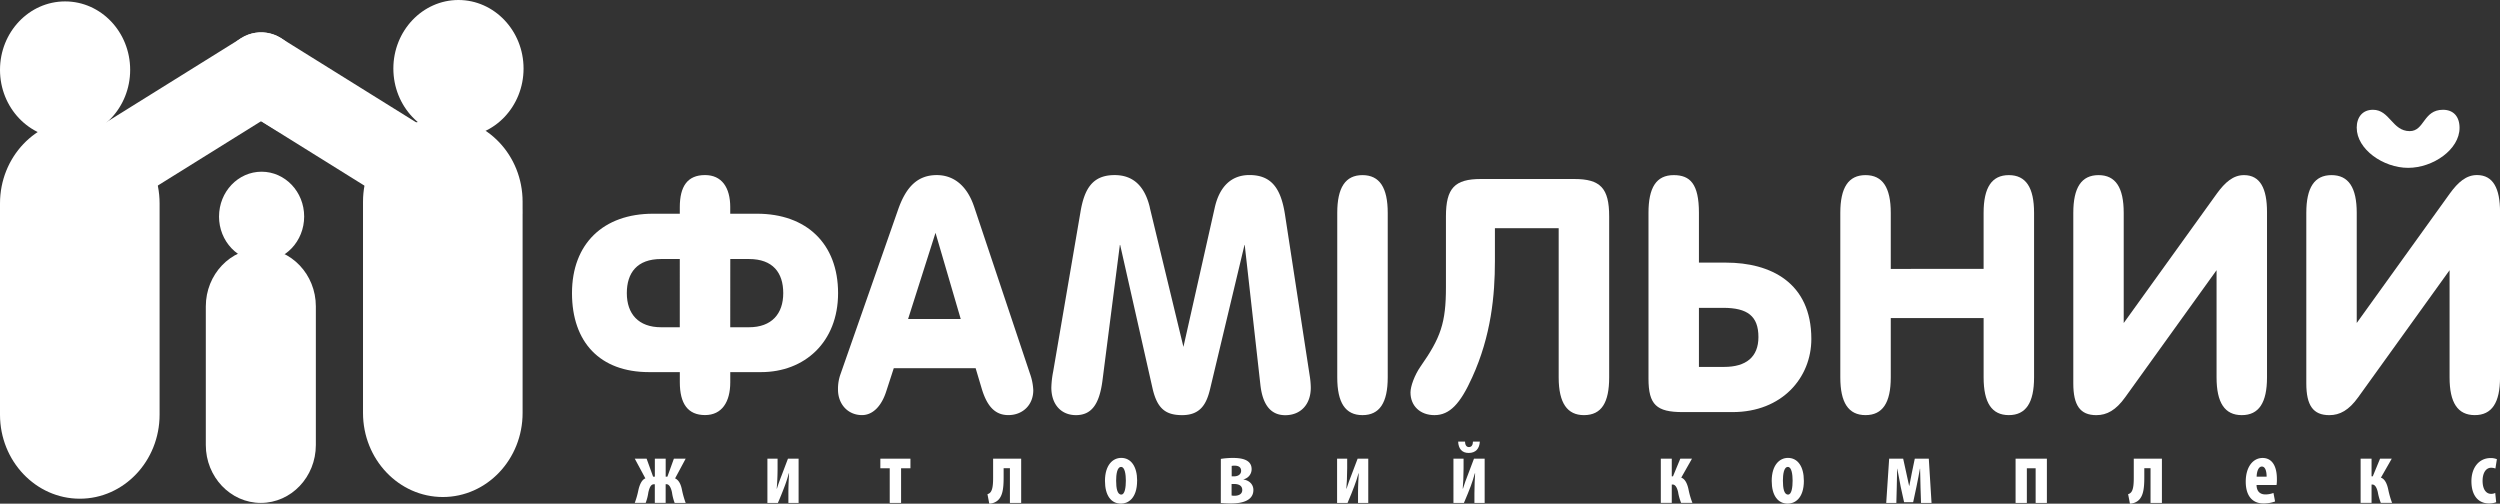 <svg id="Layer_1" data-name="Layer 1" xmlns="http://www.w3.org/2000/svg" viewBox="0 0 1538.79 310"><rect x="0" y="0" width="1538.79" height="310" fill="#333333" stroke="none"/><defs><style>.cls-1{fill:#fff;}</style></defs><title>familniy</title><path class="cls-1" d="M194.41,273.91c0,19.68-15.17,35.64-33.86,35.64s-33.87-16-33.87-35.64V188.59c0-19.68,15.17-35.66,33.87-35.66s33.86,16,33.86,35.66Z"/><path class="cls-1" d="M321.67,254.19c0,28.56-22,51.73-49.09,51.73s-49.14-23.17-49.14-51.73v-130c0-28.57,22-51.72,49.14-51.72s49.09,23.15,49.09,51.72Z"/><path class="cls-1" d="M171.91,81.31S182.28,68,185.09,58.18c4.93-17.42-4-26.37-4-26.37L157.29,72.4Z"/><path class="cls-1" d="M134.82,133.27c0-15.25,11.74-27.58,26.19-27.58s26.21,12.33,26.21,27.58S175.51,160.85,161,160.85s-26.19-12.33-26.19-27.58"/><path class="cls-1" d="M242.12,42.19c0-23.29,18-42.19,40.06-42.19s40.08,18.9,40.08,42.19-17.94,42.17-40.08,42.17-40.06-18.87-40.06-42.17"/><path class="cls-1" d="M98.23,255.23c0,28.55-22,51.73-49.11,51.73S0,283.78,0,255.23v-130C0,96.67,22,73.5,49.12,73.5s49.11,23.17,49.11,51.7Z"/><path class="cls-1" d="M36.29,152.11c-11.41,7.11-26.15,3.13-32.89-8.88s-3-27.55,8.43-34.63L148.54,23.45c11.41-7.11,26.15-3.13,32.88,8.88s3,27.53-8.44,34.63L95.35,115.32Z"/><path class="cls-1" d="M0,43C0,19.75,17.93.87,40.07.87S80.12,19.75,80.12,43s-18,42.19-40.05,42.19S0,66.33,0,43"/><polygon class="cls-1" points="97.49 142.98 50.75 142.98 96.25 114.63 97.23 119.95 97.46 123.53 97.49 142.98"/><path class="cls-1" d="M398,282.32,402,293.4h1.07V282.32h6.67V293.4h1.05l4-11.08h7.25l-6.51,12.14c2.33,1,3.65,3.8,4.28,7.29a55,55,0,0,0,2.23,7.8h-6.78a30.19,30.19,0,0,1-1.65-6.5c-.62-3-1.78-5-3.33-5h-.56v11.47h-6.67V298.08h-.59c-1.84,0-2.7,2.07-3.39,5a29.59,29.59,0,0,1-1.64,6.45h-6.73a49.38,49.38,0,0,0,2.21-7.73c.67-3.05,1.93-6.41,4.32-7.36l-6.53-12.14Z"/><path class="cls-1" d="M478.61,282.32v5.91c0,5-.27,9.74-.54,12.53h.16c.82-2.83,2-5.91,2.85-8.08L485,282.32h6.55v27.23h-6.28V303.6c0-5.52.24-8.63.41-12.25h-.17a78.65,78.65,0,0,1-2.47,7.74c-.69,1.83-2.75,7.18-4.25,10.46h-6.44V282.32Z"/><polygon class="cls-1" points="541.87 282.32 541.87 288.23 547.64 288.23 547.64 309.56 554.63 309.56 554.63 288.23 560.39 288.23 560.39 282.32 541.87 282.32"/><path class="cls-1" d="M628.55,282.32v27.23h-6.93V288.18h-3.87v5.72c0,7.3-.69,13-5.29,15.22a8.12,8.12,0,0,1-3.55.88l-1.11-5.84a3.48,3.48,0,0,0,2.32-1.9c1-1.8,1.16-5.14,1.16-8.15V282.32Z"/><path class="cls-1" d="M687,295.85c0,4.68.69,8.57,3.19,8.57,2.2,0,2.79-4.56,2.79-8.57,0-3.72-.59-8.45-2.9-8.45-2.54,0-3.08,4.73-3.08,8.45m12.91,0c0,11.37-6,14.15-9.88,14.15-6.2,0-9.9-5.13-9.9-14,0-9.82,4.86-14.16,10-14.16,6.1,0,9.8,5.42,9.8,14"/><path class="cls-1" d="M758.12,293.19h1.58c2.27,0,4.23-1.17,4.23-3.4s-1.59-3.17-4.07-3.17a8.58,8.58,0,0,0-1.74.16Zm-.06,11.8a8.69,8.69,0,0,0,1.75.16c2.43,0,4.82-.88,4.82-3.56s-2.21-3.68-4.93-3.68h-1.64Zm-6.61-22.54a47.23,47.23,0,0,1,7.5-.58c4.57,0,11.44.72,11.44,6.87a6.34,6.34,0,0,1-5,6.28v.11c3.86.67,6.09,3.23,6.09,6.46,0,7.23-8.41,8.29-13.7,8.29a60.44,60.44,0,0,1-6.35-.27Z"/><path class="cls-1" d="M829.21,282.32v5.91c0,5-.26,9.74-.52,12.53h.15c.87-2.83,2-5.91,2.88-8.08l3.92-10.36h6.55v27.23h-6.3V303.6c0-5.52.28-8.63.43-12.25h-.15c-.81,2.82-1.5,5.12-2.52,7.74-.69,1.83-2.72,7.18-4.22,10.46H823V282.32Z"/><path class="cls-1" d="M901.77,271.8c0,2.23.94,3.39,2.37,3.39,1.69,0,2.44-1.35,2.49-3.39h4.23c-.22,4.34-2.53,7-6.88,7-4.17,0-6.3-2.68-6.46-7Zm-.92,10.52v5.91c0,4.95-.25,9.73-.52,12.53h.16c.84-2.84,2-5.91,2.85-8.08l3.92-10.36h6.57v27.23h-6.3V303.6c0-5.52.25-8.63.43-12.25h-.18c-.79,2.82-1.47,5.11-2.47,7.75-.7,1.82-2.75,7.17-4.24,10.45h-6.45V282.32Z"/><path class="cls-1" d="M1029,282.32v10.87h.75l4.5-10.87h7.19L1034.83,294c2.57.86,3.91,4.23,4.59,7.79a47,47,0,0,0,2.29,7.73h-6.94a30.53,30.53,0,0,1-1.87-6.6c-.62-2.73-1.68-4.69-3.37-4.69H1029v11.29h-6.74V282.32Z"/><path class="cls-1" d="M1097.41,295.85c0,4.68.67,8.57,3.18,8.57,2.22,0,2.79-4.56,2.79-8.57,0-3.72-.57-8.45-2.9-8.45-2.53,0-3.07,4.73-3.07,8.45m12.91,0c0,11.37-6,14.15-9.89,14.15-6.19,0-9.91-5.13-9.91-14,0-9.82,4.88-14.16,10-14.16,6.07,0,9.78,5.42,9.78,14"/><path class="cls-1" d="M1162.81,282.32h8.62l1.91,8.69c.53,2.33,1,4.45,1.74,8h.14c.72-3.44,1.07-5.69,1.56-8l1.8-8.69h8.63l1.68,27.23h-6.46l-.32-9.51c0-2.58-.16-5.8-.25-11.53h-.12c-.41,2.35-1.27,7.06-2.16,11.25l-2,9.36H1172l-2.09-9.49c-.6-3.05-1.51-8.35-2.1-11.12h-.09c-.06,5.6-.18,8.9-.24,11.58l-.25,9.46H1161Z"/><polygon class="cls-1" points="1240.62 282.32 1240.62 309.56 1247.56 309.56 1247.56 288.23 1252.97 288.23 1252.97 309.56 1259.89 309.56 1259.89 282.32 1240.62 282.32"/><path class="cls-1" d="M1330.69,282.32v27.23h-7V288.18h-3.84v5.72c0,7.3-.7,13-5.3,15.22a8,8,0,0,1-3.54.88l-1.12-5.84a3.52,3.52,0,0,0,2.33-1.9c1-1.8,1.15-5.14,1.15-8.15V282.32Z"/><path class="cls-1" d="M1395.14,293.4c0-3.49-.87-6.23-2.92-6.23-2.27,0-3.18,3.5-3.22,6.23Zm-6.2,5.13c.1,4.23,2.43,5.8,5.49,5.8a13.86,13.86,0,0,0,4.92-.92l1,5.25a20.37,20.37,0,0,1-7.14,1.22c-7,0-10.92-4.89-10.92-13.41,0-9.13,4.5-14.59,10.38-14.59,5.55,0,8.79,4.62,8.79,12.86a21.26,21.26,0,0,1-.21,3.79Z"/><path class="cls-1" d="M1459.73,282.32v10.87h.75l4.49-10.87h7.19L1465.49,294c2.6.86,3.93,4.23,4.61,7.79a53.68,53.68,0,0,0,2.26,7.73h-6.92a33.79,33.79,0,0,1-1.86-6.6c-.64-2.73-1.7-4.69-3.38-4.69h-.47v11.29H1453V282.32Z"/><path class="cls-1" d="M1536.44,309.12a12.13,12.13,0,0,1-4.39.76c-6.53,0-10.85-4.78-10.85-13.69,0-8.42,4.73-14.26,11.87-14.26a10,10,0,0,1,3.81.71l-.92,5.75a7.14,7.14,0,0,0-2.57-.49c-3.36,0-5.32,3.34-5.32,8.07,0,4.94,2,8,5.21,8a5.36,5.36,0,0,0,2.57-.57Z"/><path class="cls-1" d="M449.47,201.43H461c14,0,21.1-8.29,21.1-21,0-12.53-6.33-21-21.1-21h-11.5Zm-31.05-42H406.91c-14.77,0-21.09,8.49-21.09,21,0,12.7,7.09,21,21.09,21h11.51Zm31.05-31.88v4H466c30.3,0,49.85,18.36,49.85,48.87,0,30.26-20.71,48.62-47.36,48.62h-19v6.26c0,12.12-5.16,20.18-15.53,20.18-10.55,0-15.52-7-15.52-20.18v-6.26h-19c-30.09,0-47.37-18.36-47.37-48.62,0-30.51,19.39-48.87,49.87-48.87h16.49v-4c0-12.72,4.6-19.79,15.52-19.79,10.18,0,15.53,7.46,15.53,19.79"/><path class="cls-1" d="M591.35,196.37,575.82,143.3l-16.88,53.07Zm8.07-69.65,34.5,103.15A34.71,34.71,0,0,1,636,240.16c0,9.3-6.71,15.34-15.34,15.34-8.05,0-13-5.24-16.29-15.94l-3.85-12.92H550.13l-4.6,14.14c-2.87,9.08-8.25,14.72-14.95,14.72-8.63,0-14.78-6.64-14.78-15.74a26.64,26.64,0,0,1,1.55-9.48L552.8,129c5-14.35,12.28-21.23,23.79-21.23,10.53,0,18.58,6.67,22.83,19"/><path class="cls-1" d="M707.71,127.74l20.71,85.78,19.34-86c2.9-12.52,10-19.78,21.29-19.78,13.61,0,19.37,8.31,21.86,24.22l15.14,98.71a50.66,50.66,0,0,1,.76,7.89c0,10.68-6.5,17-15.71,17-8.83,0-14-6.27-15.34-19l-9.61-85.78H766L744.9,239.15c-2.1,8.88-5.56,16.37-17.26,16.37-10.18,0-15.35-4-18.21-16.37l-19.95-88.39h-.19l-10.74,83.76c-1.92,14.35-6.71,21-16.31,21-8.81,0-15.12-6.27-15.12-17a58.34,58.34,0,0,1,1.14-9.92L665,130.77c2.47-15.16,7.86-23,21.08-23,11.5,0,18.58,6.88,21.68,20"/><path class="cls-1" d="M854.17,131V232.31c0,15.55-5,23.21-15.55,23.21s-15.52-7.66-15.52-23.21V131c0-15.52,5-23.21,15.52-23.21s15.55,7.69,15.55,23.21"/><path class="cls-1" d="M920.14,140.45v20.39c0,20.78-2.28,45.84-14,71.47-7.29,16.14-13.79,23.21-23.2,23.21-8.81,0-14.76-5.67-14.76-13.94,0-3.82,2.51-10.7,6.14-15.93C886.78,207.87,890,198.79,890,176.79V133.18c0-17.36,5.38-23,21.48-23H969c16.09,0,21.47,5.64,21.47,23v99.13c0,15.33-4.6,23.21-15.53,23.21-10.15,0-15.55-7.28-15.55-23.21V140.45Z"/><path class="cls-1" d="M1045.72,225.84h15.53c13.42,0,21.09-6.05,21.09-18.36,0-12.92-6.72-18-21.69-18h-14.93Zm0-94.88v30.69h16.67c27.24,0,52.52,12.13,52.52,47,0,23.81-18,45-48.49,45h-30.68c-16.1,0-21.07-4.46-21.07-20.59V131c0-15.52,4.77-23.21,15.53-23.21,10.13,0,15.52,5.44,15.52,23.21"/><path class="cls-1" d="M1220.94,165.49V131c0-15.53,5-23.21,15.52-23.21S1252,115.44,1252,131V232.31c0,15.54-5,23.2-15.53,23.2s-15.52-7.66-15.52-23.2V195.77H1163.8v36.54c0,15.54-5,23.2-15.53,23.2s-15.53-7.66-15.53-23.2V131c0-15.53,5-23.21,15.53-23.21s15.53,7.68,15.53,23.21v34.52Z"/><path class="cls-1" d="M1307.18,131v67.83l57.36-79.73c5-6.85,10-11.31,16.67-11.31,10,0,14.17,8.3,14.17,22.63V232.31c0,15.55-5,23.21-15.52,23.21s-15.53-7.66-15.53-23.21v-66l-56.17,78.11c-5.76,8.07-11.33,11.11-17.83,11.11-10,0-14.18-6.06-14.18-19.59V131c0-15.52,5-23.21,15.53-23.21s15.5,7.69,15.5,23.21"/><path class="cls-1" d="M1450.59,78.7c0-6.66,3.65-11.13,10-11.13,10.34,0,11.89,13.14,22.61,13.14,9.21,0,8.24-13.14,20.51-13.14,6.33,0,10.18,4.06,10.18,11.13,0,13.32-16.29,24.61-31.65,24.61s-31.63-11.49-31.63-24.61m0,52.26V198.8l57.34-79.74c5-6.86,10-11.31,16.67-11.31,10,0,14.19,8.31,14.19,22.62V232.32c0,15.53-5,23.19-15.53,23.19s-15.53-7.66-15.53-23.19v-66l-56.18,78.11c-5.78,8.07-11.32,11.1-17.83,11.1-10,0-14.17-6-14.17-19.59V131c0-15.52,5-23.21,15.51-23.21s15.53,7.69,15.53,23.21"/><path class="cls-1" d="M285.13,152.11c11.41,7.11,26.15,3.13,32.89-8.88s3-27.55-8.42-34.63L172.89,23.45c-11.42-7.11-26.16-3.13-32.88,8.88S137,59.86,148.44,67l77.63,48.36Z"/><polygon class="cls-1" points="224.86 143.19 270.81 143.19 226.07 115.31 225.11 120.56 224.89 124.08 224.86 143.19"/></svg>